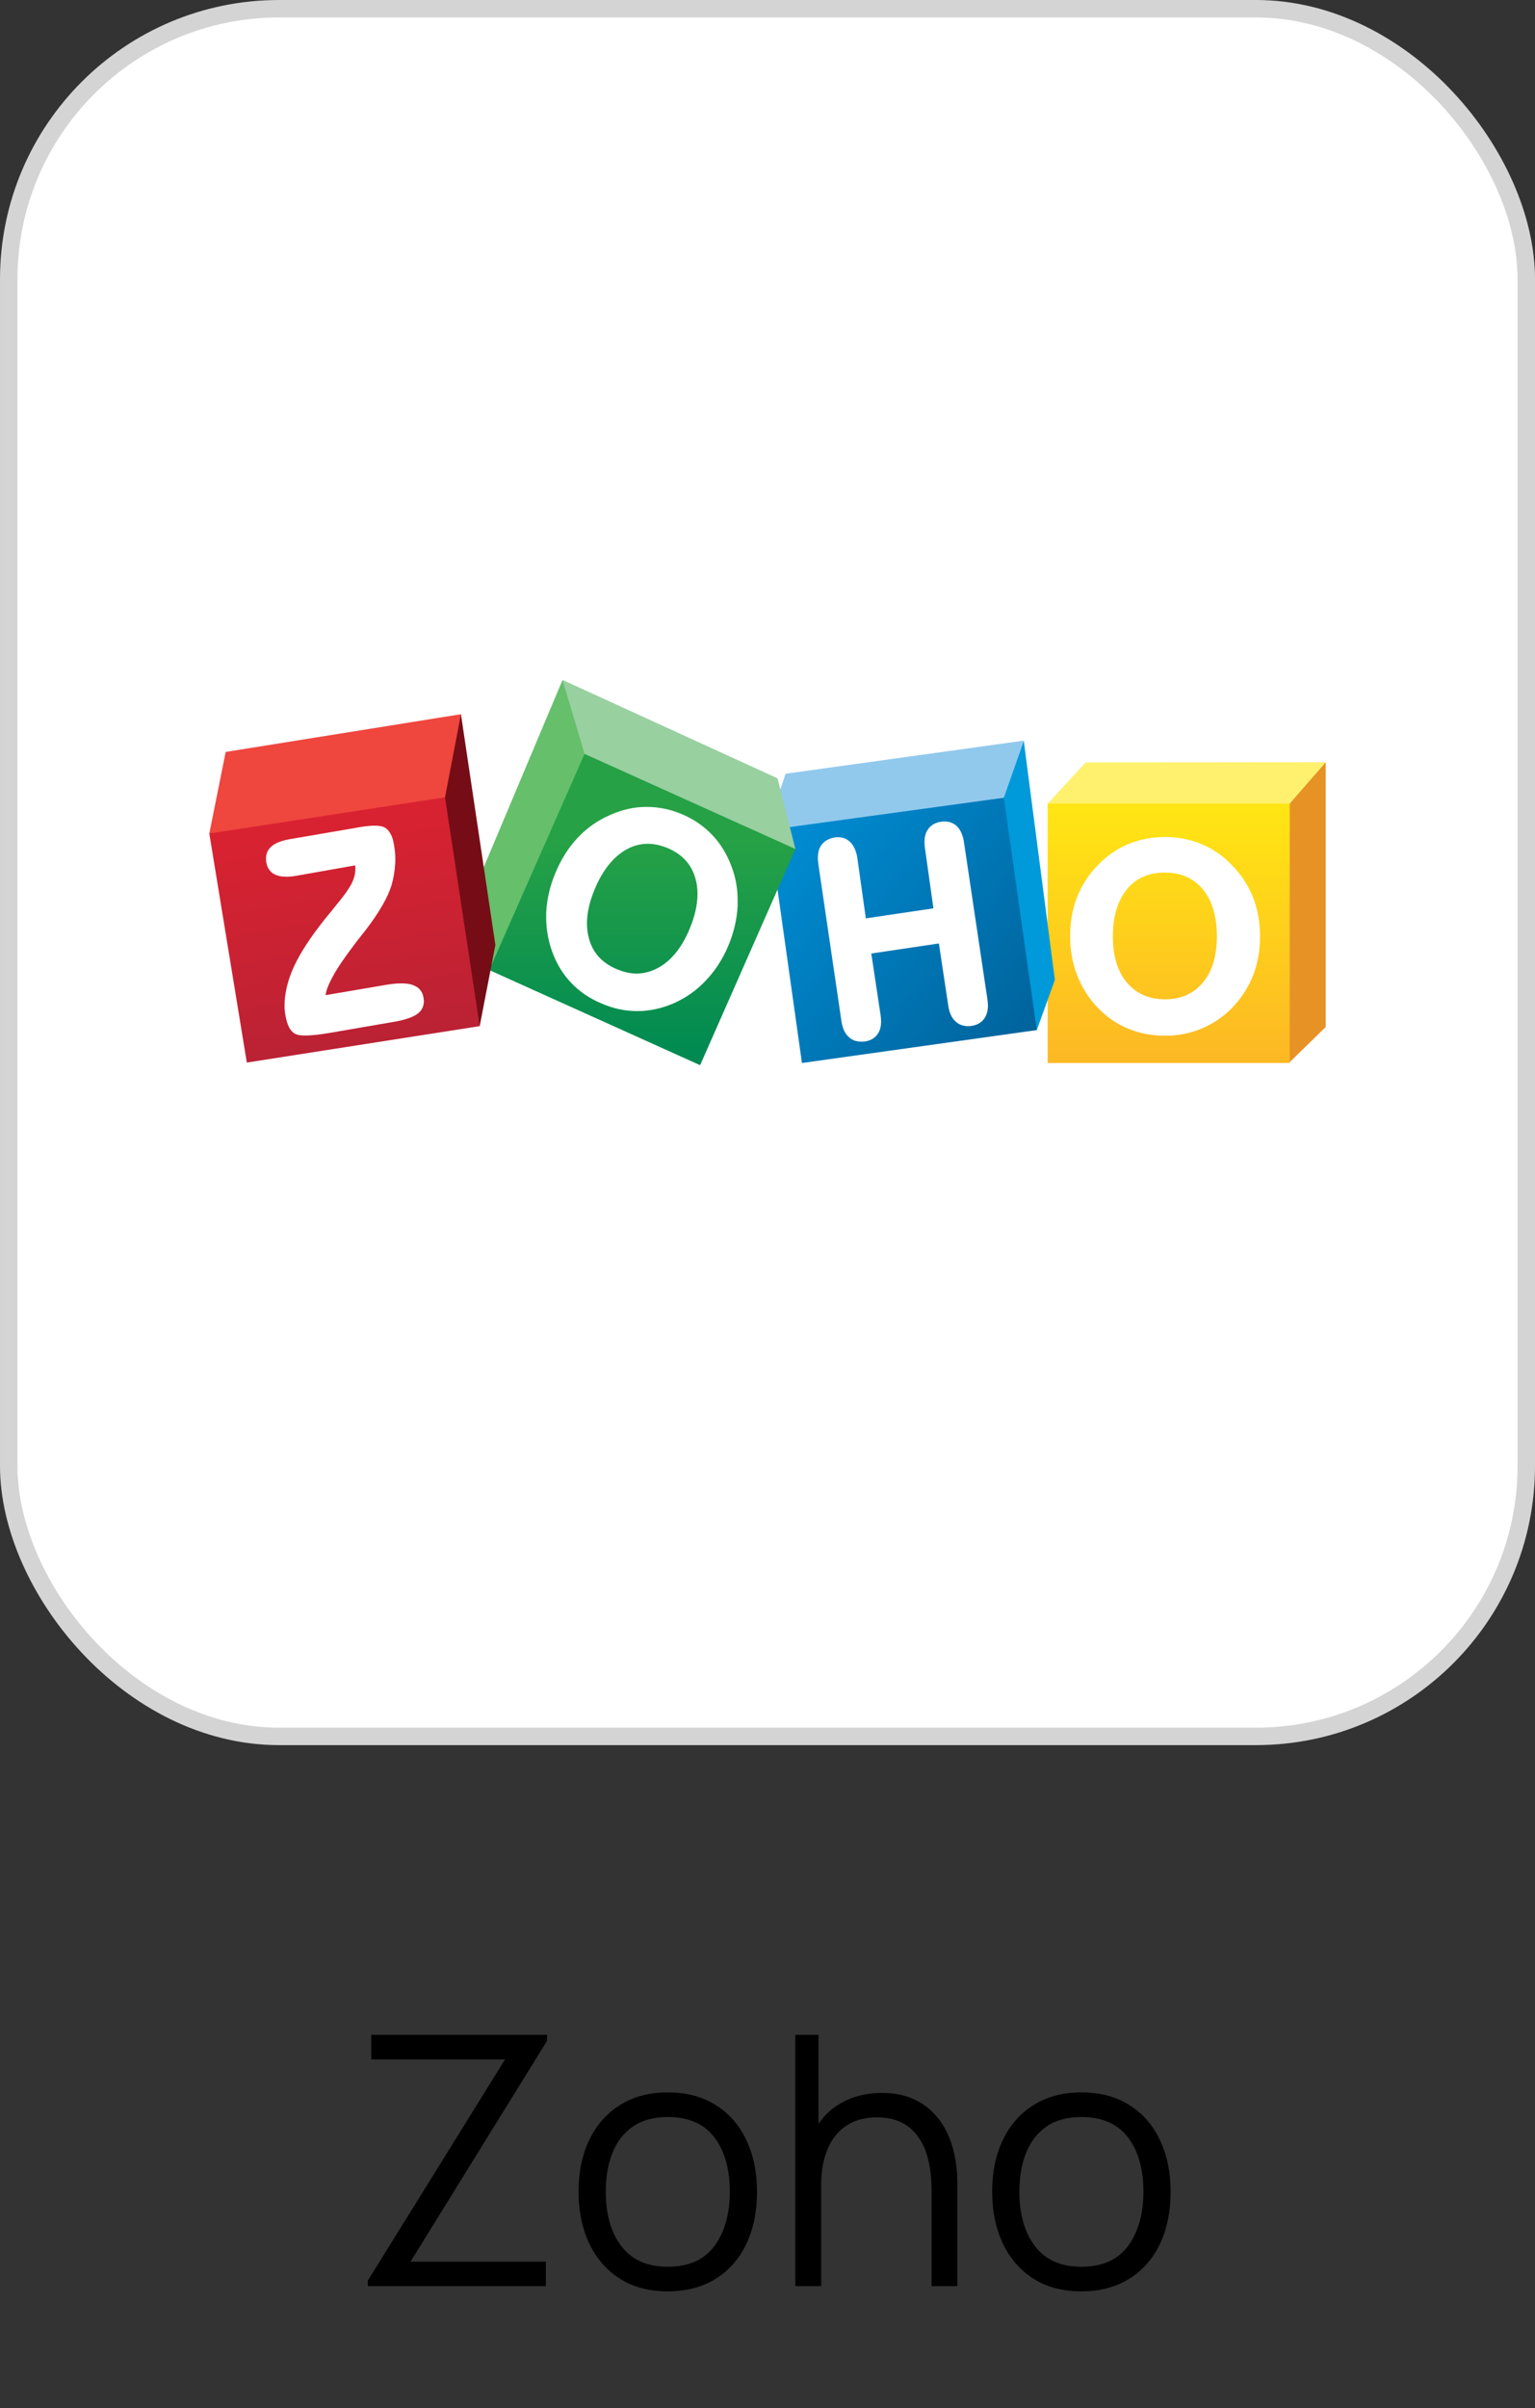 <svg width="88" height="138" viewBox="0 0 88 138" fill="none" xmlns="http://www.w3.org/2000/svg">
<rect x="0" y="0" width="88" height="138" fill="#333333" stroke="none"/>
<rect x="0.5" y="0.5" width="87" height="99" rx="15.5" fill="white"/>
<rect x="0.5" y="0.5" width="87" height="99" rx="15.5" stroke="#D4D4D4"/>
<path d="M76 43.676V58.851L73.9 60.901V46.051L76 43.676Z" fill="#E79225"/>
<path d="M62.237 43.688L60.062 46.051L60.175 46.201L73.812 46.151L73.938 46.051L76 43.676L62.237 43.688Z" fill="#FFF16D"/>
<path d="M60.062 46.051H73.938V60.913H60.062V46.051Z" fill="url(#paint0_linear_218_256)"/>
<path d="M71.825 51.4C71.55 50.713 71.138 50.088 70.6 49.55C70.088 49.025 69.513 48.625 68.863 48.363C68.225 48.1 67.538 47.963 66.788 47.963C66.038 47.963 65.338 48.1 64.7 48.363C64.05 48.625 63.475 49.025 62.963 49.55C62.425 50.088 62.025 50.713 61.75 51.4C61.475 52.088 61.35 52.838 61.35 53.663C61.35 54.463 61.488 55.213 61.763 55.913C62.036 56.613 62.448 57.251 62.975 57.788C63.475 58.3 64.05 58.688 64.688 58.95C65.325 59.213 66.038 59.35 66.8 59.35C67.538 59.35 68.225 59.213 68.863 58.95C69.5 58.688 70.088 58.3 70.6 57.788C71.138 57.238 71.55 56.613 71.825 55.925C72.1 55.238 72.238 54.475 72.238 53.675C72.238 52.838 72.1 52.088 71.825 51.4ZM68.963 56.3C68.425 56.938 67.713 57.263 66.788 57.263C65.863 57.263 65.138 56.938 64.6 56.3C64.063 55.663 63.8 54.775 63.8 53.65C63.8 52.5 64.075 51.613 64.6 50.963C65.138 50.313 65.85 50 66.788 50C67.713 50 68.425 50.325 68.963 50.963C69.488 51.613 69.763 52.5 69.763 53.65C69.763 54.775 69.5 55.663 68.963 56.3Z" fill="white"/>
<path d="M58.7 42.438V42.513L60.475 56.15L59.438 59.025L59.3 58.925L57.475 45.85L57.513 45.675L58.65 42.513L58.7 42.438Z" fill="#009ADA"/>
<path d="M45.037 44.337L58.7 42.438L57.55 45.712L57.387 45.888L44.612 47.763L44.675 45.425L45.037 44.337Z" fill="#91C9ED"/>
<path d="M57.55 45.713L59.438 59.025L45.975 60.913L44.163 48.05L44.95 47.438L57.55 45.713Z" fill="url(#paint1_linear_218_256)"/>
<path d="M55.263 48.263C55.2 47.85 55.063 47.538 54.838 47.325C54.65 47.163 54.425 47.075 54.163 47.075C54.1 47.075 54.025 47.075 53.95 47.088C53.6 47.138 53.338 47.3 53.175 47.563C53.05 47.75 53 47.988 53 48.263C53 48.363 53.013 48.475 53.025 48.588L53.513 52.05L49.638 52.625L49.15 49.163C49.088 48.763 48.95 48.45 48.725 48.238C48.538 48.063 48.313 47.975 48.063 47.975C48 47.975 47.938 47.975 47.875 47.988C47.513 48.038 47.238 48.2 47.063 48.463C46.938 48.65 46.888 48.888 46.888 49.163C46.888 49.263 46.9 49.375 46.913 49.5L48.238 58.513C48.3 58.925 48.438 59.238 48.688 59.45C48.875 59.613 49.1 59.688 49.375 59.688C49.45 59.688 49.525 59.688 49.6 59.675C49.938 59.625 50.188 59.463 50.35 59.2C50.463 59.013 50.513 58.788 50.513 58.525C50.513 58.425 50.5 58.313 50.488 58.2L49.95 54.638L53.825 54.063L54.363 57.625C54.425 58.038 54.563 58.35 54.8 58.55C54.988 58.713 55.213 58.8 55.475 58.8C55.538 58.8 55.613 58.8 55.688 58.788C56.038 58.738 56.3 58.575 56.463 58.313C56.575 58.125 56.638 57.9 56.638 57.625C56.638 57.525 56.625 57.413 56.613 57.3L55.263 48.263Z" fill="white"/>
<path d="M32.25 38.963L27.388 50.513L28.05 55.588L28.088 55.575L33.55 43.288L33.525 43.025L32.35 39.125L32.25 38.963Z" fill="#66BF6B"/>
<path d="M32.25 38.963L33.538 43.288L45.562 48.675L45.6 48.65L44.575 44.6L32.25 38.963Z" fill="#98D0A0"/>
<path d="M33.512 43.2L45.6 48.65L40.137 61.038L28.05 55.588L33.512 43.2Z" fill="url(#paint2_linear_218_256)"/>
<path d="M41.938 49.651C41.675 48.951 41.312 48.351 40.837 47.851C40.362 47.351 39.788 46.951 39.112 46.663C38.438 46.376 37.763 46.238 37.075 46.238H37.038C36.337 46.238 35.65 46.401 34.975 46.701C34.263 47.013 33.65 47.438 33.125 48.001C32.6 48.551 32.175 49.226 31.85 50.001C31.525 50.763 31.35 51.538 31.312 52.301V52.563C31.312 53.238 31.425 53.901 31.663 54.551C31.913 55.238 32.275 55.826 32.75 56.326C33.225 56.826 33.812 57.226 34.513 57.513C35.175 57.801 35.85 57.938 36.538 57.938H36.55C37.237 57.938 37.925 57.788 38.6 57.501C39.312 57.188 39.938 56.751 40.462 56.188C40.987 55.638 41.425 54.976 41.75 54.201C42.075 53.426 42.25 52.663 42.288 51.901V51.676C42.3 50.988 42.188 50.313 41.938 49.651ZM39.525 53.251C39.075 54.326 38.462 55.063 37.725 55.463C37.325 55.676 36.913 55.788 36.5 55.788C36.138 55.788 35.75 55.701 35.362 55.538C34.513 55.176 33.987 54.601 33.763 53.776C33.688 53.501 33.65 53.213 33.65 52.913C33.65 52.313 33.8 51.651 34.1 50.938C34.562 49.838 35.175 49.088 35.913 48.676C36.312 48.451 36.725 48.351 37.138 48.351C37.513 48.351 37.888 48.438 38.288 48.601C39.125 48.963 39.65 49.538 39.875 50.363C39.95 50.626 39.987 50.913 39.987 51.213C39.987 51.838 39.837 52.513 39.525 53.251Z" fill="white"/>
<path d="M26.425 40.926L28.4 54.151L27.5 58.801L27.375 58.638L25.45 45.863V45.613L26.3 41.151L26.425 40.926Z" fill="#760D16"/>
<path d="M12 47.763L12.938 43.088L26.425 40.926L25.512 45.688V46.001L12.162 47.888L12 47.763Z" fill="#EF463E"/>
<path d="M25.512 45.688L27.5 58.8L14.15 60.888L12 47.763L25.512 45.688Z" fill="url(#paint3_linear_218_256)"/>
<path d="M24.075 56.712C23.975 56.587 23.825 56.5 23.65 56.438C23.475 56.375 23.262 56.35 23 56.35C22.762 56.35 22.488 56.375 22.188 56.425L18.663 57.025C18.7 56.75 18.837 56.4 19.075 55.962C19.337 55.475 19.738 54.888 20.25 54.212C20.384 54.031 20.521 53.851 20.663 53.675C20.725 53.587 20.825 53.475 20.95 53.312C21.762 52.25 22.25 51.388 22.45 50.712C22.562 50.325 22.625 49.938 22.65 49.55C22.663 49.438 22.663 49.337 22.663 49.237C22.663 48.962 22.637 48.688 22.587 48.413C22.55 48.163 22.488 47.962 22.4 47.8C22.312 47.638 22.212 47.513 22.087 47.438C21.95 47.35 21.738 47.312 21.475 47.312C21.262 47.312 21 47.337 20.688 47.388L16.613 48.087C16.125 48.175 15.75 48.312 15.525 48.538C15.338 48.712 15.25 48.938 15.25 49.188C15.25 49.25 15.25 49.325 15.262 49.4C15.325 49.75 15.5 50 15.787 50.125C15.963 50.2 16.163 50.237 16.413 50.237C16.575 50.237 16.762 50.225 16.962 50.188L20.363 49.587C20.363 49.65 20.375 49.712 20.375 49.763C20.375 49.976 20.337 50.188 20.262 50.388C20.163 50.675 19.913 51.075 19.5 51.587L18.975 52.237C18.05 53.35 17.4 54.3 17 55.087C16.712 55.638 16.525 56.163 16.413 56.7C16.35 57.013 16.312 57.3 16.312 57.587C16.312 57.788 16.325 57.987 16.363 58.175C16.413 58.45 16.475 58.675 16.562 58.85C16.65 59.025 16.775 59.163 16.913 59.237C17.05 59.312 17.238 59.337 17.512 59.337C17.85 59.337 18.312 59.288 18.9 59.188L22.6 58.55C23.25 58.438 23.712 58.275 23.975 58.062C24.188 57.888 24.3 57.65 24.3 57.375C24.3 57.3 24.288 57.225 24.275 57.15C24.25 56.987 24.188 56.837 24.075 56.712Z" fill="white"/>
<path d="M21.084 131V130.69L28.954 118.01H21.284V116.6H31.364V116.94L23.534 129.6H31.294V131H21.084ZM38.279 131.3C37.206 131.3 36.289 131.057 35.529 130.57C34.769 130.083 34.186 129.41 33.779 128.55C33.373 127.69 33.169 126.703 33.169 125.59C33.169 124.457 33.376 123.463 33.789 122.61C34.203 121.757 34.789 121.093 35.549 120.62C36.316 120.14 37.226 119.9 38.279 119.9C39.359 119.9 40.279 120.143 41.039 120.63C41.806 121.11 42.389 121.78 42.789 122.64C43.196 123.493 43.399 124.477 43.399 125.59C43.399 126.723 43.196 127.72 42.789 128.58C42.383 129.433 41.796 130.1 41.029 130.58C40.263 131.06 39.346 131.3 38.279 131.3ZM38.279 129.89C39.479 129.89 40.373 129.493 40.959 128.7C41.546 127.9 41.839 126.863 41.839 125.59C41.839 124.283 41.542 123.243 40.949 122.47C40.362 121.697 39.472 121.31 38.279 121.31C37.472 121.31 36.806 121.493 36.279 121.86C35.759 122.22 35.369 122.723 35.109 123.37C34.856 124.01 34.729 124.75 34.729 125.59C34.729 126.89 35.029 127.933 35.629 128.72C36.229 129.5 37.112 129.89 38.279 129.89ZM53.405 131V125.49C53.405 124.89 53.348 124.34 53.235 123.84C53.122 123.333 52.938 122.893 52.685 122.52C52.438 122.14 52.115 121.847 51.715 121.64C51.322 121.433 50.842 121.33 50.275 121.33C49.755 121.33 49.295 121.42 48.895 121.6C48.502 121.78 48.168 122.04 47.895 122.38C47.628 122.713 47.425 123.12 47.285 123.6C47.145 124.08 47.075 124.627 47.075 125.24L46.035 125.01C46.035 123.903 46.228 122.973 46.615 122.22C47.002 121.467 47.535 120.897 48.215 120.51C48.895 120.123 49.675 119.93 50.555 119.93C51.202 119.93 51.765 120.03 52.245 120.23C52.732 120.43 53.142 120.7 53.475 121.04C53.815 121.38 54.088 121.77 54.295 122.21C54.502 122.643 54.652 123.107 54.745 123.6C54.838 124.087 54.885 124.573 54.885 125.06V131H53.405ZM45.595 131V116.6H46.925V124.73H47.075V131H45.595ZM61.99 131.3C60.917 131.3 60 131.057 59.24 130.57C58.48 130.083 57.897 129.41 57.49 128.55C57.083 127.69 56.88 126.703 56.88 125.59C56.88 124.457 57.087 123.463 57.5 122.61C57.913 121.757 58.5 121.093 59.26 120.62C60.027 120.14 60.937 119.9 61.99 119.9C63.07 119.9 63.99 120.143 64.75 120.63C65.517 121.11 66.1 121.78 66.5 122.64C66.907 123.493 67.11 124.477 67.11 125.59C67.11 126.723 66.907 127.72 66.5 128.58C66.093 129.433 65.507 130.1 64.74 130.58C63.973 131.06 63.057 131.3 61.99 131.3ZM61.99 129.89C63.19 129.89 64.083 129.493 64.67 128.7C65.257 127.9 65.55 126.863 65.55 125.59C65.55 124.283 65.253 123.243 64.66 122.47C64.073 121.697 63.183 121.31 61.99 121.31C61.183 121.31 60.517 121.493 59.99 121.86C59.47 122.22 59.08 122.723 58.82 123.37C58.567 124.01 58.44 124.75 58.44 125.59C58.44 126.89 58.74 127.933 59.34 128.72C59.94 129.5 60.823 129.89 61.99 129.89Z" fill="black"/>
<defs>
<linearGradient id="paint0_linear_218_256" x1="66.999" y1="46.264" x2="66.999" y2="60.465" gradientUnits="userSpaceOnUse">
<stop offset="0.006" stop-color="#FFE513"/>
<stop offset="1" stop-color="#FDB924"/>
</linearGradient>
<linearGradient id="paint1_linear_218_256" x1="44.852" y1="47.764" x2="58.777" y2="58.947" gradientUnits="userSpaceOnUse">
<stop offset="0.006" stop-color="#008CD2"/>
<stop offset="1" stop-color="#00649D"/>
</linearGradient>
<linearGradient id="paint2_linear_218_256" x1="36.825" y1="48.155" x2="36.825" y2="60.597" gradientUnits="userSpaceOnUse">
<stop stop-color="#26A146"/>
<stop offset="1" stop-color="#008A52"/>
</linearGradient>
<linearGradient id="paint3_linear_218_256" x1="18.779" y1="46.935" x2="20.919" y2="59.854" gradientUnits="userSpaceOnUse">
<stop stop-color="#D92231"/>
<stop offset="1" stop-color="#BA2234"/>
</linearGradient>
</defs>
</svg>
